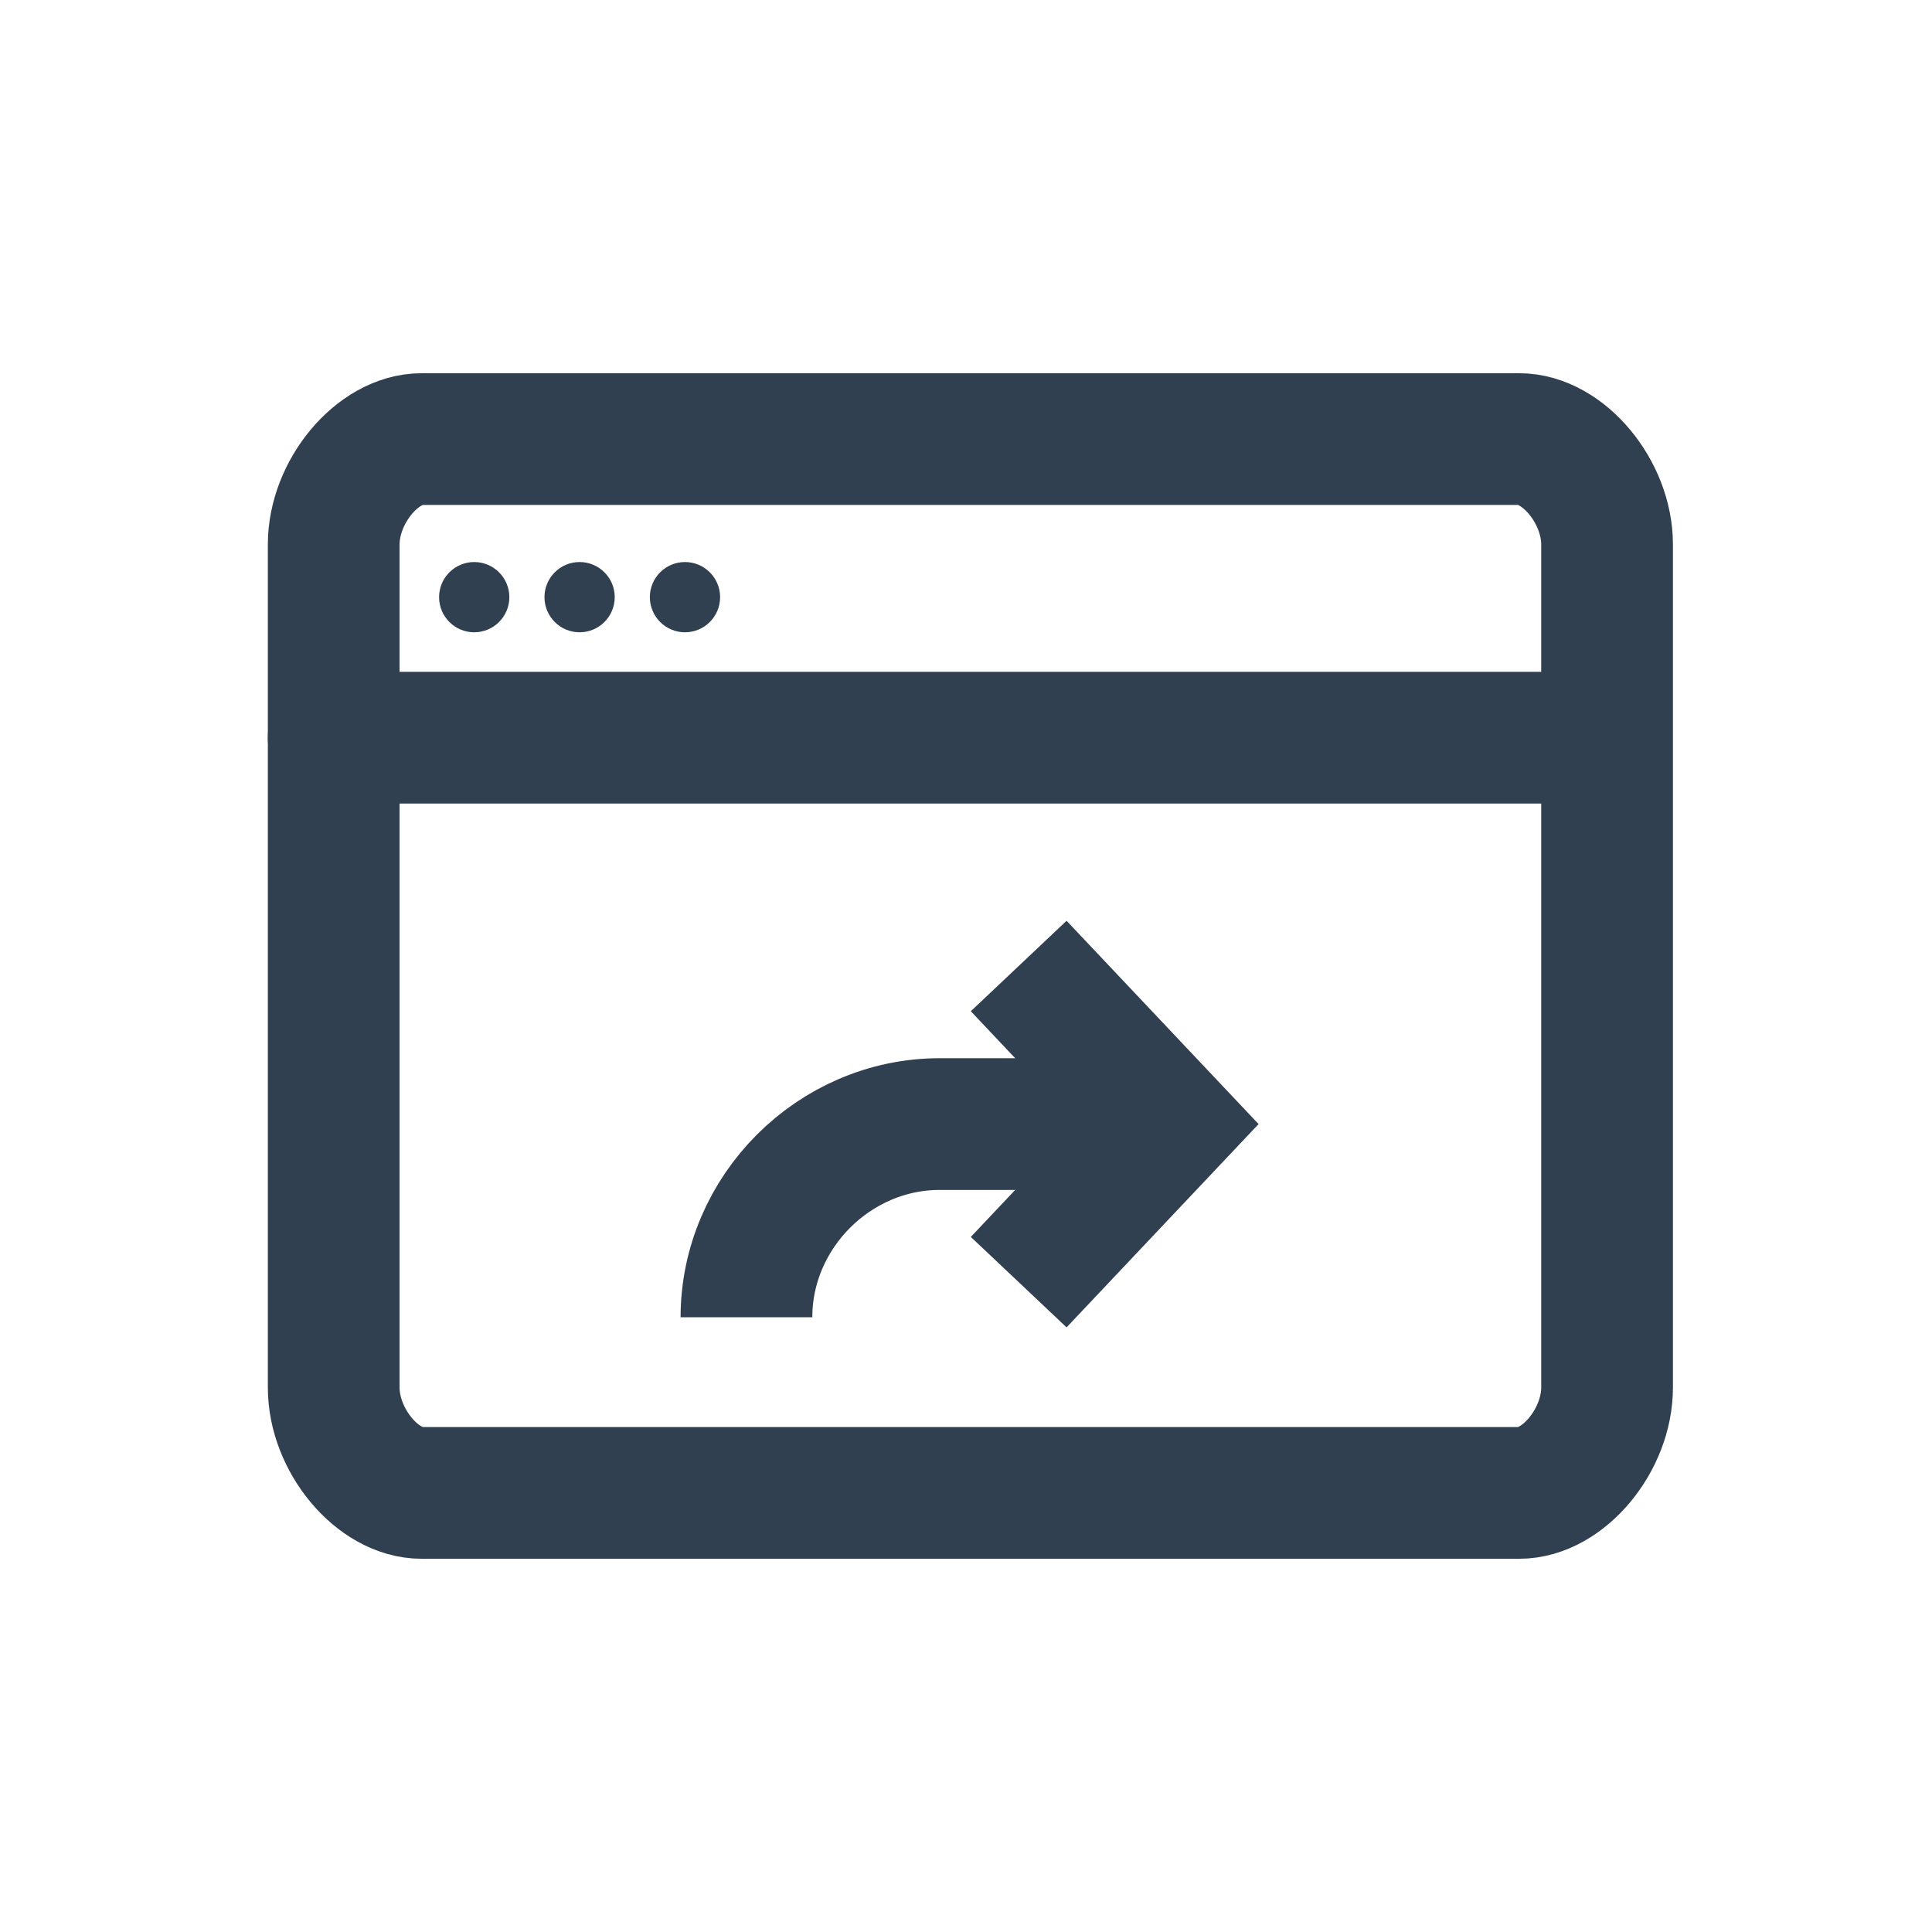 <?xml version="1.0" encoding="utf-8"?>
<!-- Generator: Adobe Illustrator 25.0.1, SVG Export Plug-In . SVG Version: 6.00 Build 0)  -->
<svg version="1.1" id="Layer_1" xmlns="http://www.w3.org/2000/svg" xmlns:xlink="http://www.w3.org/1999/xlink" x="0px" y="0px"
	 viewBox="0 0 22 22" style="enable-background:new 0 0 22 22;" xml:space="preserve">
<style type="text/css">
	.st0{fill:none;stroke:#304050;stroke-width:1.5;stroke-linecap:round;stroke-linejoin:round;}
	.st1{fill:#304050;}
	.st2{fill:none;stroke:#304050;stroke-width:1.5;stroke-miterlimit:10;}
</style>
<g>
	<path class="st0" d="M7,5"/>
	<path class="st0" d="M3.8,8.2"/>
	<path class="st0" d="M4.8,5h12.5c0.5,0,1,0.6,1,1.2v9.6c0,0.6-0.5,1.2-1,1.2H4.8c-0.5,0-1-0.6-1-1.2V6.2C3.8,5.6,4.3,5,4.8,5z"/>
	<path class="st0" d="M3.8,8.4h14.4"/>
	<circle class="st1" cx="5.4" cy="6.8" r="0.4"/>
	<circle class="st1" cx="6.6" cy="6.8" r="0.4"/>
	<circle class="st1" cx="7.8" cy="6.8" r="0.4"/>
	<polyline class="st2" points="11.6,14.6 13.3,12.8 11.6,11 	"/>
	<path class="st2" d="M13.5,12.8h-2.8c-1.2,0-2.2,1-2.2,2.2l0,0"/>
</g>
</svg>
